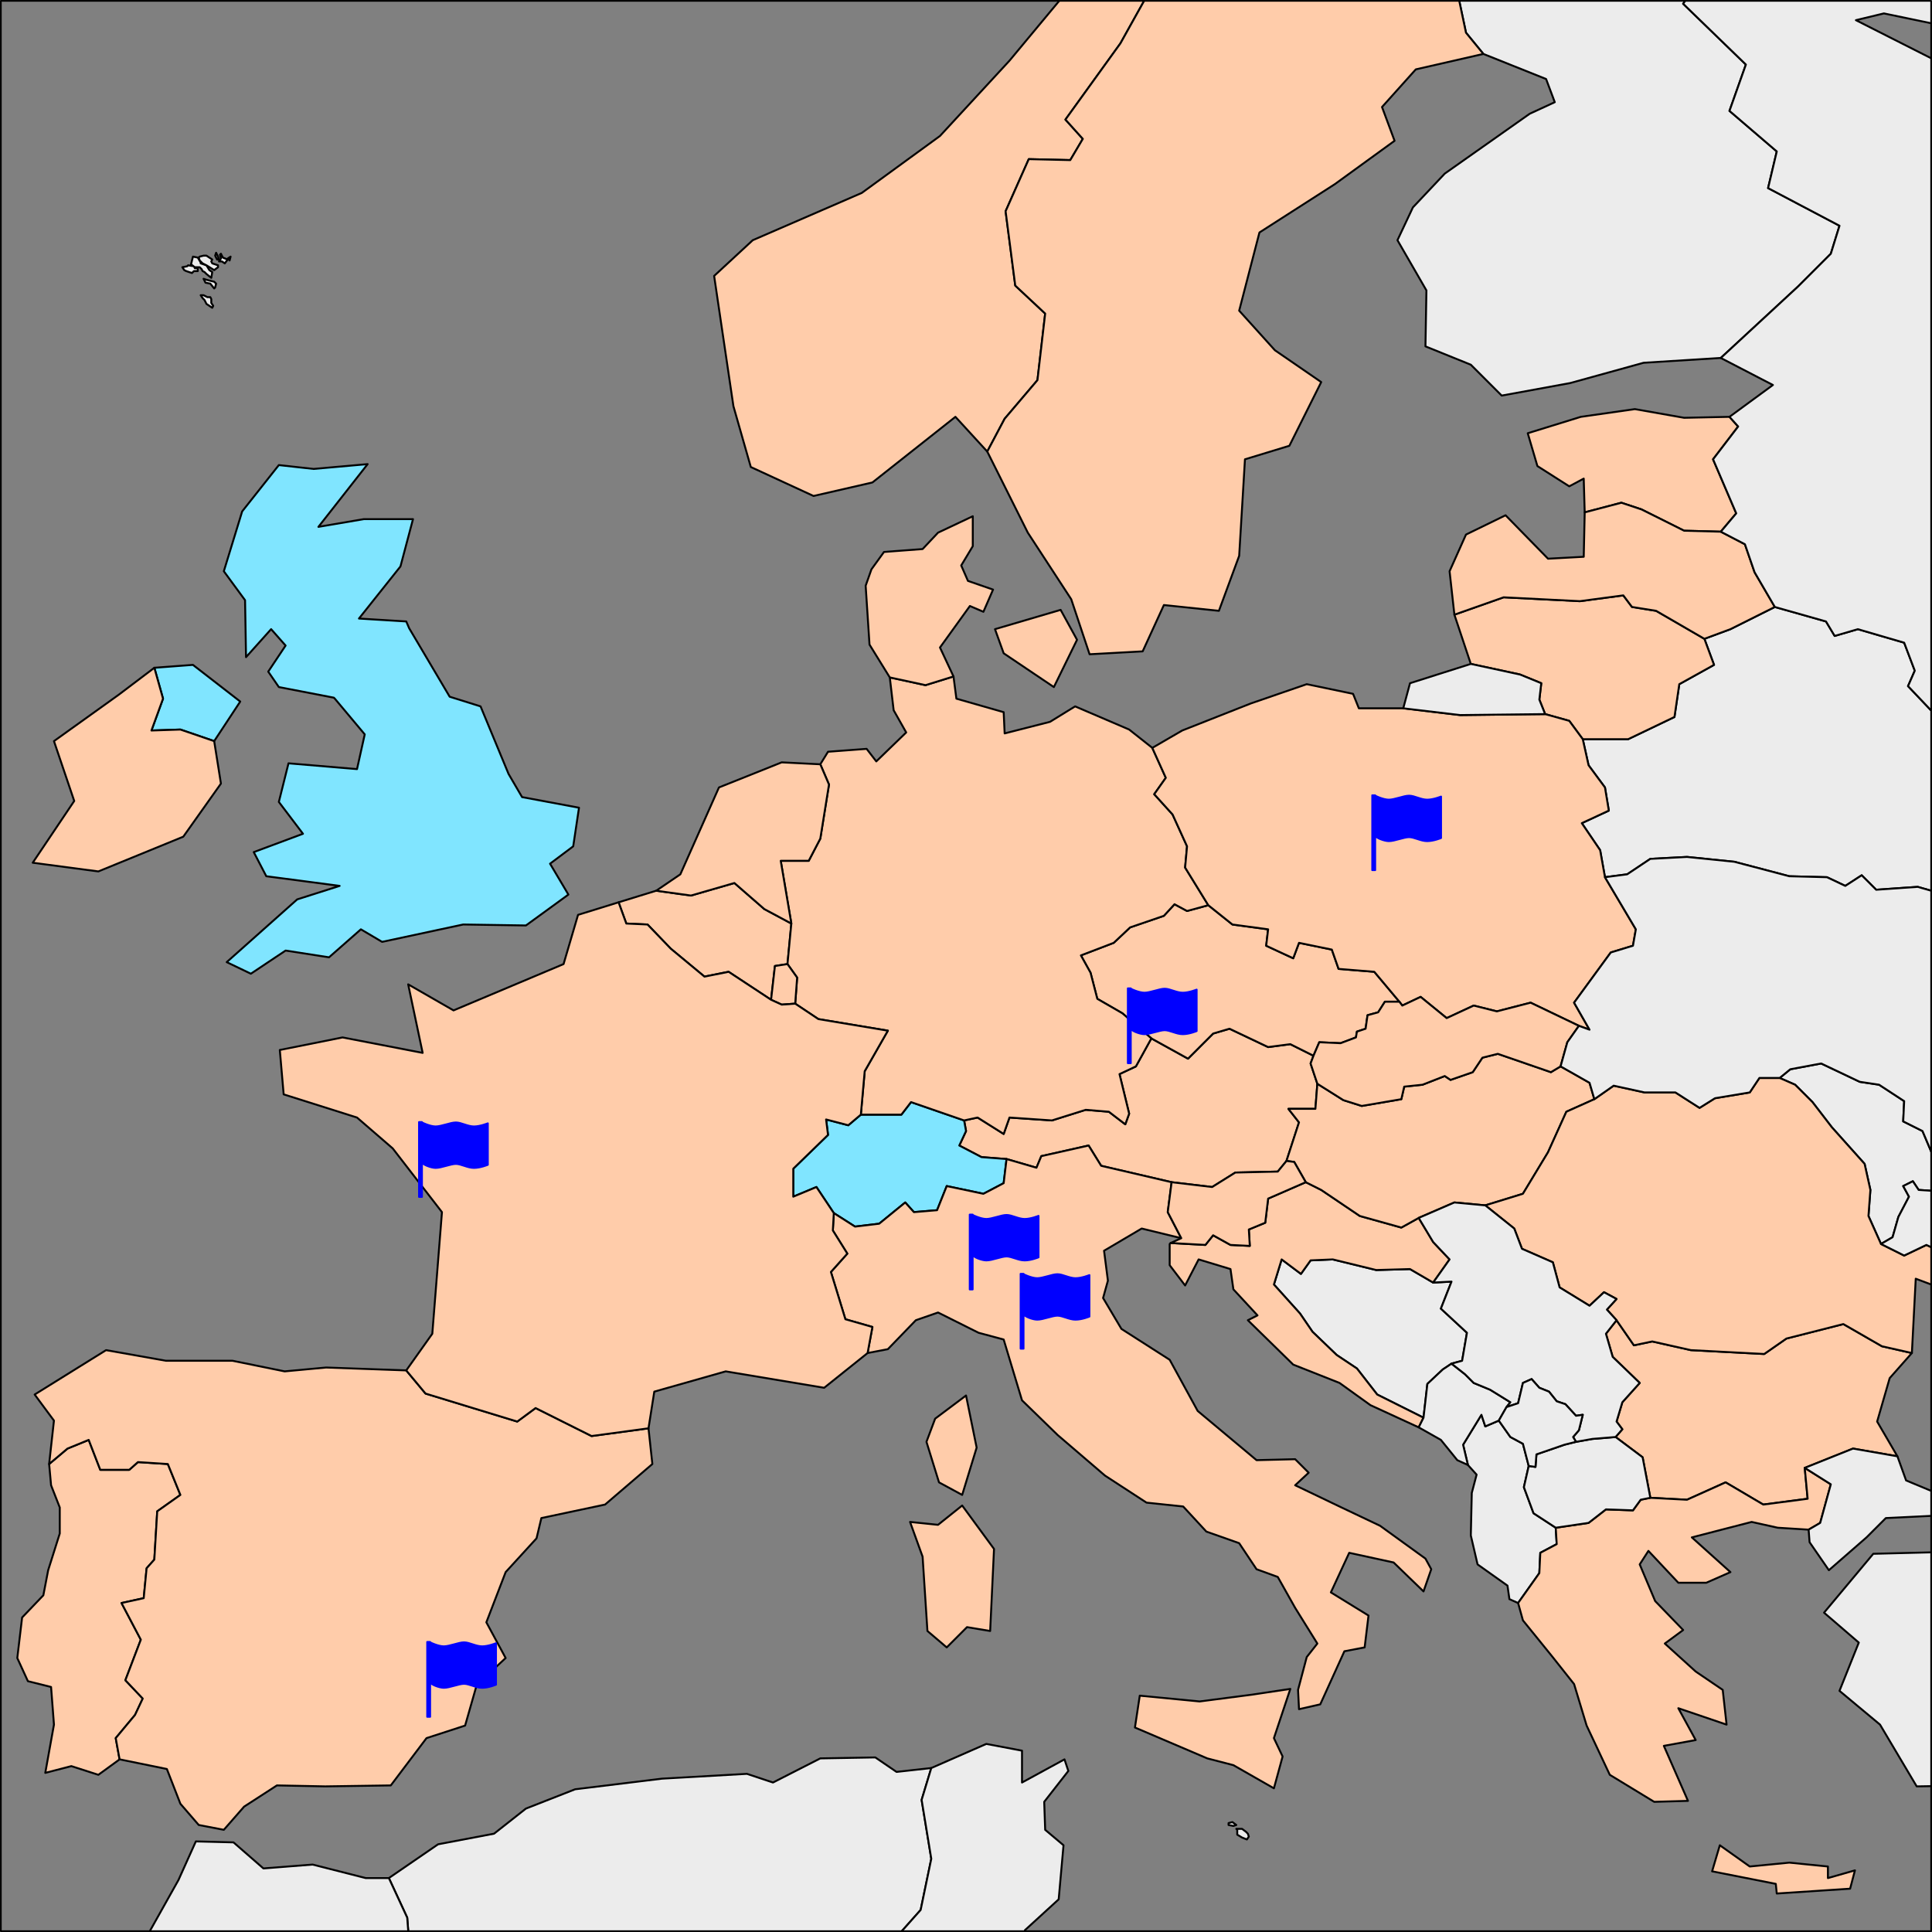 <?xml version="1.0" encoding="UTF-8" standalone="no"?>
<!--
*************Map created by Simplemaps.com********************		
*************Attribution is highly appreciated!***************
*************http://simplemaps.com****************************

The MIT License (MIT)

Copyright (c) 2020 Pareto Softare, LLC DBA Simplemaps.com

Permission is hereby granted, free of charge, to any person obtaining a copy
of this software and associated documentation files (the "Software"), to deal
in the Software without restriction, including without limitation the rights
to use, copy, modify, merge, publish, distribute, sublicense, and/or sell
copies of the Software, and to permit persons to whom the Software is
furnished to do so, subject to the following conditions:

The above copyright notice and this permission notice shall be included in
all copies or substantial portions of the Software.

THE SOFTWARE IS PROVIDED "AS IS", WITHOUT WARRANTY OF ANY KIND, EXPRESS OR
IMPLIED, INCLUDING BUT NOT LIMITED TO THE WARRANTIES OF MERCHANTABILITY,
FITNESS FOR A PARTICULAR PURPOSE AND NONINFRINGEMENT. IN NO EVENT SHALL THE
AUTHORS OR COPYRIGHT HOLDERS BE LIABLE FOR ANY CLAIM, DAMAGES OR OTHER
LIABILITY, WHETHER IN AN ACTION OF CONTRACT, TORT OR OTHERWISE, ARISING FROM,
OUT OF OR IN CONNECTION WITH THE SOFTWARE OR THE USE OR OTHER DEALINGS IN
THE SOFTWARE.

-->

<svg
   baseprofile="tiny"
   fill="#ececec"
   height="200.175"
   stroke="#000000"
   stroke-linecap="round"
   stroke-linejoin="round"
   stroke-width="0.2"
   version="1.2"
   viewbox="0 0 2000 857"
   width="200.175"
   id="svg301"
   sodipodi:docname="world.svg"
   xmlns:inkscape="http://www.inkscape.org/namespaces/inkscape"
   xmlns:sodipodi="http://sodipodi.sourceforge.net/DTD/sodipodi-0.dtd"
   xmlns:xlink="http://www.w3.org/1999/xlink"
   xmlns="http://www.w3.org/2000/svg"
   xmlns:svg="http://www.w3.org/2000/svg">
  <rect width="100%" height="100%" fill="#808080" stroke="none"/>
  <defs
     id="defs301">
    <symbol
       id="sjjb-poi.svg:embassy"
       viewBox="0 0 406.812 529.844">
      <title
         id="title6">Embassy</title>
      <path
         d="M 5.594,0 C 2.666,0.002 0.002,2.666 0,5.594 V 524.25 c 0.002,2.928 2.666,5.591 5.594,5.594 H 22 c 2.928,-0.002 5.591,-2.666 5.594,-5.594 V 300.838 c 0.201,0.178 0.39,0.361 0.594,0.537 5.896,5.1 13.582,9.763 22.031,13.875 16.899,8.225 36.447,14.219 50.688,14.219 18.381,0 40.006,-7.161 61.094,-14.062 21.088,-6.901 41.7,-13.5 55.344,-13.5 13.643,0 30.078,6.491 47.75,13.406 17.672,6.915 36.651,14.156 56.438,14.156 38.951,0 82.188,-22.031 82.188,-22.031 1.845,-0.923 3.091,-2.937 3.094,-5 V 14.375 c -0.004,-1.895 -1.044,-3.756 -2.656,-4.752 -1.612,-0.996 -3.741,-1.093 -5.438,-0.248 0,0 -42.59,20.844 -77.188,20.844 -16.988,0 -34.774,-6.531 -52.344,-13.406 C 251.618,9.937 234.346,2.656 217.344,2.656 c -17.002,0 -37.763,7.174 -58.812,14.062 -21.049,6.889 -42.297,13.5 -57.625,13.5 -15.307,0 -34.853,-6.66 -50.219,-13.5 C 40.339,12.113 31.982,7.569 27.562,5.059 27.262,2.349 24.748,0.002 22,0 Z"
         id="path7-0" />
    </symbol>
  </defs>
  <sodipodi:namedview
     id="namedview301"
     pagecolor="#ffffff"
     bordercolor="#000000"
     borderopacity="0.25"
     inkscape:showpageshadow="2"
     inkscape:pageopacity="0.0"
     inkscape:pagecheckerboard="0"
     inkscape:deskcolor="#d1d1d1">
    <inkscape:page
       x="0"
       y="0"
       width="200.175"
       height="200.175"
       id="page2"
       margin="0"
       bleed="0" />
  </sodipodi:namedview>
  <path
     d="m 153.491,146.588 0.4,1.2 1.4,-0.6 1.2,1.7 1.3,0.7 0.6,2.3 -0.5,2.2 1,2.7 2.3,1.5 0.1,1.7 -1.7,0.9 -0.1,2.1 -2.2,3.1 -0.9,-0.4 -0.2,-1.4 -3.1,-2.2 -0.7,-3 0.1,-4.4 0.5,-1.9 -0.9,-1 -0.5,-2.1 z"
     id="AL"
     name="Albania" />
  <path
     d="m 136.091,109.388 -0.3,0.8 0.7,2.1 -0.2,2.6 h -2.8 l 1.1,1.4 -1.3,4 -0.9,1.1 -4.4,0.1 -2.4,1.5 -4.2,-0.5 -7.3,-1.7 -1.3,-2.1 -4.9,1.1 -0.5,1.2 -3.1,-0.9 -2.6,-0.2 -2.3,-1.2 0.7,-1.5 -0.2,-1.1 1.4,-0.3 2.7,1.7 0.6,-1.7 4.4,0.3 3.5,-1.1 2.4,0.2 1.7,1.3 0.4,-1.1 -1,-4.1 1.7,-0.8 1.6,-2.9 3.8,2.1 2.6,-2.6 1.7,-0.5 4,1.9 2.3,-0.3 z"
     id="AT"
     name="Austria"
     style="fill:#ffccaa" />
  <path
     d="m 81.991,95.688 -0.4,4.2 -1.3,0.2 -0.4,3.5 -4.4,-2.9 -2.5,0.5 -3.5,-2.9 -2.4,-2.5 -2.2,-0.1 -0.8,-2.2 3.9,-1.2 3.6,0.5 4.5,-1.3 3.1,2.7 z"
     id="BE"
     name="Belgium"
     style="fill:#ffccaa" />
  <path
     d="m 198.091,140.188 -2.3,2.6 -1.3,4.5 2.1,3.6 -4.6,-0.8 -5,2 0.3,3.2 -4.6,0.6 -3.9,-2.3 -4,1.8 -3.8,-0.2 -0.8,-4.2 -2.8,-2.1 0.7,-0.8 -0.6,-0.8 0.6,-2 1.8,-2 -2.8,-2.7 -0.7,-2.4 1.1,-1.4 1.8,2.6 1.9,-0.4 4,0.9 7.6,0.4 2.3,-1.6 5.9,-1.5 4,2.3 z"
     id="BG"
     name="Bulgaria"
     style="fill:#ffccaa" />
  <path
     d="m 148.491,132.888 1.9,-0.1 -1.1,2.8 2.7,2.5 -0.5,2.9 -1.1,0.3 -0.9,0.6 -1.6,1.5 -0.4,3.5 -4.8,-2.4 -2.1,-2.7 -2.1,-1.4 -2.5,-2.4 -1.3,-1.9 -2.7,-3 0.8,-2.6 2,1.5 1,-1.4 2.3,-0.1 4.5,1.1 3.5,-0.1 z"
     id="BA"
     name="Bosnia and Herzegovina" />
  <path
     d="m 207.091,81.288 -3.9,-0.2 -0.8,0.6 1.5,2 2,4 -4.1,0.3 -1.3,1.4 0.3,3.1 -2.1,-0.6 -4.3,0.3 -1.5,-1.5 -1.7,1.1 -1.9,-0.9 -3.9,-0.1 -5.7,-1.5 -4.9,-0.5 -3.8,0.2 -2.4,1.6 -2.3,0.3 -0.5,-2.8 -1.9,-2.8 2.8,-1.3 -0.4,-2.4 -1.7,-2.3 -0.6,-2.7 h 4.7 l 4.8,-2.3 0.5,-3.4 3.6,-2 -1,-2.7 2.7,-1 4.6,-2.3 5.3,1.5 0.9,1.5 2.4,-0.7 4.8,1.4 1.1,2.9 -0.7,1.6 3.8,4 2.1,1.1 v 1.1 l 3.4,1.1 1.7,1.6 z"
     id="BY"
     name="Belarus" />
  <path
     d="m 99.891,116.088 0.2,1.1 -0.7,1.5 2.3,1.2 2.6,0.2 -0.3,2.5 -2.1,1.1 -3.8,-0.8 -1,2.5 -2.4,0.2 -0.9,-1 -2.7,2.2 -2.5,0.3 -2.2,-1.4 -1.8,-2.7 -2.4,1 v -2.9 l 3.6,-3.5 -0.2,-1.6 2.3,0.6 1.3,-1.1 h 4.2 l 1,-1.3 z"
     id="CH"
     name="Switzerland"
     style="fill:#80e5ff" />
  <path
     d="m 125.191,93.788 2.5,2 3.7,0.5 -0.2,1.7 2.8,1.3 0.6,-1.6 3.4,0.7 0.7,2 3.7,0.3 2.6,3.1 h -1.5 l -0.7,1.1 -1.1,0.3 -0.2,1.4 -0.9,0.3 -0.1,0.6 -1.6,0.6 -2.2,-0.1 -0.6,1.4 -2.4,-1.2 -2.3,0.3 -4,-1.9 -1.7,0.5 -2.6,2.6 -3.8,-2.1 -3,-2.6 -2.6,-1.5 -0.7,-2.7 -1,-1.8 3.4,-1.3 1.7,-1.6 3.5,-1.2 1.1,-1.2 1.3,0.7 z"
     id="CZ"
     name="Czech Republic"
     style="fill:#ffccaa" />
  <path
     d="m 119.391,77.488 1.4,3.1 -1.2,1.7 1.9,2.1 1.5,3.3 -0.2,2.2 2.4,3.9 -2.2,0.6 -1.3,-0.7 -1.1,1.2 -3.5,1.2 -1.7,1.6 -3.4,1.3 1,1.8 0.7,2.7 2.6,1.5 3,2.6 -1.6,2.9 -1.7,0.8 1,4.1 -0.4,1.1 -1.7,-1.3 -2.4,-0.2 -3.5,1.1 -4.4,-0.3 -0.6,1.7 -2.7,-1.7 -1.4,0.3 -5.5,-1.9 -1,1.3 h -4.2 l 0.4,-4.5 2.4,-4.2 -7.2,-1.2 -2.4,-1.6 0.2,-2.7 -1,-1.4 0.4,-4.2 -1.1,-6.5 h 2.9 l 1.2,-2.3 0.9,-5.6 -0.9,-2.1 0.8,-1.3 4,-0.3 1,1.3 3.1,-3 -1.3,-2.3 -0.4,-3.4 3.7,0.8 2.9,-0.9 0.3,2.3 4.9,1.4 0.1,2.2 4.7,-1.2 2.6,-1.6 5.6,2.4 z"
     id="DE"
     name="Germany"
     style="fill:#ffccaa" />
  <path
     class="Denmark"
     d="m 111.591,66.288 -2.4,4.9 -5.2,-3.5 -0.9,-2.5 6.8,-2 z"
     id="path41"
     style="fill:#ffccaa" />
  <path
     class="Denmark"
     d="m 98.791,70.088 -2.9,0.9 -3.7,-0.8 -2.1,-3.4 -0.4,-6.1 0.6,-1.7 1.3,-1.8 4,-0.3 1.6,-1.7 3.6,-1.7 v 3.1 l -1.2,2 0.7,1.6 2.6,0.9 -1,2.3 -1.4,-0.6 -3.1,4.3 z"
     id="path42"
     style="fill:#ffccaa" />
  <path
     d="m 96.491,183.188 -1,3.3 1,6.1 -1.1,5.3 -3.2,3.6 0.6,4.8 4.5,3.9 0.1,1.5 3.4,2.6 2.6,11.5 1.9,5.7 0.4,3 -0.8,5.2 0.4,3 -0.6,3.5 0.6,4 -2.2,2.7 3.4,4.7 0.2,2.7 2.1,3.6 2.5,-1.2 4.5,3 2.5,4 -18.8,12.3 -16,12.6 -7.8,2.8 -6.2,0.7 -0.1,-4.1 -2.6,-1.1 -3.5,-1.8 -1.3,-3 -18.7,-14 -18.6,-14 -20.5,-15.6 0.1,-1.2 0.1,-0.4 0.1,-7.6 8.9,-4.8 5.4,-1 4.5,-1.7 2.1,-3.2 6.4,-2.5 0.3,-4.8 3.1,-0.6 2.5,-2.3 7.1,-1.1 1,-2.5 -1.4,-1.4 -1.9,-6.8 -0.3,-3.9 -1.9,-4.1 5.1,-3.5 5.8,-1.1 3.3,-2.6 5.1,-2 9,-1.1 8.8,-0.5 2.7,0.9 4.9,-2.5 5.7,-0.1 2.2,1.5 z"
     id="DZ"
     name="Algeria" />
  <path
     d="m 179.191,43.188 0.9,1 -2.6,3.4 2.4,5.6 -1.6,1.9 -3.8,-0.1 -4.4,-2.2 -2.1,-0.7 -3.8,1 -0.1,-3.5 -1.5,0.8 -3.3,-2.1 -1,-3.4 5.5,-1.7 5.6,-0.8 5.1,0.9 z"
     id="EE"
     name="Estonia"
     style="fill:#ffccaa" />
  <path
     d="m 169.591,-11.312 0.4,3.8 7.3,3.7 -2.9,4.2 6.5,6.3 -1.7,4.8 4.9,4.2 -0.9,3.8 7.4,3.9 -0.9,2.9 -3.4,3.4 -8,7.4 -8,0.5 -7.6,2.1 -7.1,1.3 -3.2,-3.2 -4.7,-1.9 0.1,-5.8 -3,-5.2 1.6,-3.4 3.3,-3.5 8.8,-6.2 2.6,-1.2 -0.9,-2.4 -6.5,-2.6 -1.8,-2.2 -1.8,-8.5 -7.2,-3.7 -6,-2.7 2.2,-1.4 5.1,2.8 5.3,-0.2 4.7,1.3 3.4,-2.4 1.1,-4 5.9,-1.8 5.8,2.1 z"
     id="FI"
     name="Finland" />
  <path
     class="United Kingdom"
     d="m 22.191,76.788 -3.5,-1.2 -3,0.1 1.2,-3.3 -0.9,-3.2 4,-0.3 4.9,3.8 z"
     id="path43"
     style="fill:#80e5ff" />
  <path
     class="United Kingdom"
     d="m 38.091,48.088 -5.1,6.5 4.7,-0.8 h 5.1 l -1.3,4.9 -4.3,5.4 4.9,0.3 0.3,0.7 4.2,7.1 3.2,1 2.9,7 1.4,2.4 5.9,1.1 -0.6,4 -2.4,1.8 1.9,3.2 -4.4,3.2 -6.5,-0.1 -8.4,1.8 -2.2,-1.3 -3.3,2.9 -4.5,-0.7 -3.6,2.4 -2.5,-1.2 7.3,-6.5 4.4,-1.4 -7.6,-1 -1.3,-2.5 5.1,-1.9 -2.5,-3.3 1,-4 7.1,0.6 0.8,-3.6 -3.1,-3.7 -0.1,-0.1 -5.7,-1.1 -1.1,-1.6 1.8,-2.7 -1.5,-1.7 -2.6,2.9 -0.1,-5.9 -2.2,-3 1.9,-6.2 3.8,-4.8 3.6,0.4 z"
     id="path44"
     style="fill:#80e5ff" />
  <path
     class="Greece"
     d="m 178.191,191.188 3.1,2.2 4.1,-0.4 4,0.4 v 1.2 l 2.8,-0.8 -0.5,1.9 -7.6,0.5 -0.1,-1 -6.6,-1.3 z"
     id="path45"
     style="fill:#ffccaa" />
  <path
     class="Greece"
     d="m 187.391,158.488 -3.2,-0.2 -2.7,-0.6 -6.2,1.6 4,3.6 -2.5,1.1 h -2.9 l -3.1,-3.3 -0.9,1.4 1.6,3.8 2.9,3 -1.9,1.4 3.2,2.9 2.8,1.9 0.4,3.6 -5,-1.7 1.8,3.3 -3.3,0.6 2.5,5.7 -3.5,0.1 -4.6,-2.8 -2.4,-5.1 -1.3,-4.3 -2.3,-2.9 -3,-3.7 -0.5,-1.8 2.2,-3.1 0.1,-2.1 1.7,-0.9 -0.1,-1.7 3.4,-0.5 1.8,-1.4 2.8,0.1 0.8,-1.1 1,-0.2 3.8,0.2 4,-1.8 3.9,2.3 4.6,-0.6 -0.3,-3.2 2.7,1.7 -1.1,4 z"
     id="path46"
     style="fill:#ffccaa" />
  <path
     d="m -38.209,-80.012 19.9,3 -6.7,1.4 -13,0.2 -18.5,0.4 1.4,0.7 12.3,-0.5 9.7,1.4 7,-1.2 2.4,1.4 -4.5,2.4 9.2,-1.6 17.1,-1.5 10,0.8 1.7,1.7 -14.8,2.9 -2.2,1 -11.4,0.8 8.1,0.2 -4.9,3.2 -3.6,2.9 -1.2,5.2 3.7,3.2 -5.9,0.1 -6.5,1.6 6.3,2.6 -0.1,4.2 -4.2,0.5 4.1,4.3 -8.7,0.4 4,2 -1.6,1.8 -5.7,0.8 -5.5,0.1 4.2,3.4 -0.5,2.4 -7.3,-2.2 -2.4,1.4 5,1.3 4.6,3.2 0.6,4.3 -7.4,1 -2.7,-2.1 -4.2,-3 0.5,3.6 -5.4,2.8 10.7,0.2 5.5,0.3 -11.9,4.7 -12.2,4.3 -12.7,1.8 -4.6,0.1 -4.9,2.1 -7.5,5.8 -10.2,3.9 -3,0.3 -6.1,1.3 -6.6,1.4 -4.8,3.4 -1.4,4 -3.4,3.8 -8.6,4.6 0.3,4.5 -3.6,4.8 -4.1,5.7 -6.5,0.4 -5,-4.8 -9,-0.1 -3.2,-3.2 -0.8,-5.6 -4.8,-7.2 -0.7,-3.7 1.5,-5.1 -3.7,-5.1 3.3,-4.1 -1.9,-2 7,-6.4 7.2,-2.1 2.6,-2.2 2.8,-4.2 -5.5,1.9 -2.6,0.8 -4.1,0.7 -4.2,-1.7 1.5,-3.7 3,-2.8 3.8,-0.1 7.6,1.5 -5.3,-3.4 -2.7,-1.8 -4.4,0.7 -2.6,-1.3 7,-4.8 -1.3,-2 -1.1,-3.5 -1.4,-5.4 -3.6,-1.9 1.4,-2.1 -8.1,-2.9 -7.7,-0.4 -10.1,0.2 -9.5,0.4 -3.1,-1.6 -3.8,-3.1 11,-1.5 7.6,-0.2 -14.6,-1.3 -6.5,-1.9 2.2,-1.8 15.7,-2.2 15,-2.2 2.8,-1.6 -8.1,-1.6 4.6,-1.7 14.7,-2.9 5.4,-0.4 0.2,-1.8 9,-1.1 11,-0.6 h 10.4 l 2.8,1.2 10.6,-2.2 7.1,1.5 4.6,0.3 6.2,1.3 -6.7,-2.1 1.6,-1.7 12.7,-2.2 11.6,0.2 5.1,-1.4 11.9,-0.3 z"
     id="GL"
     name="Greenland" />
  <path
     d="m 146.991,126.188 1.5,2.5 1.7,1.8 -1.7,2.4 -2.4,-1.4 -3.5,0.1 -4.5,-1.1 -2.3,0.1 -1,1.4 -2,-1.5 -0.8,2.6 2.7,3 1.3,1.9 2.5,2.4 2.1,1.4 2.1,2.7 4.8,2.4 -0.5,1 -5,-2.3 -3.2,-2.3 -4.8,-1.9 -4.7,-4.6 1,-0.5 -2.5,-2.7 -0.3,-2.1 -3.3,-1 -1.4,2.7 -1.6,-2.1 v -2.2 l 0.1,-0.1 3.6,0.2 0.8,-1 1.8,1 2,0.1 -0.1,-1.7 1.7,-0.7 0.3,-2.5 3.9,-1.7 1.6,0.8 4,2.7 4.3,1.2 z"
     id="HR"
     name="Croatia"
     style="fill:#ffccaa" />
  <path
     d="m 161.691,110.488 3,1.7 0.5,1.7 -2.9,1.3 -1.9,4.2 -2.6,4.3 -3.9,1.2 -3.2,-0.3 -3.7,1.6 -1.8,1 -4.3,-1.2 -4,-2.7 -1.6,-0.8 -1.2,-2.1 -0.8,-0.1 1.3,-4 -1.1,-1.4 h 2.8 l 0.2,-2.6 2.7,1.7 1.9,0.6 4.1,-0.7 0.3,-1.3 1.9,-0.2 2.3,-0.9 0.6,0.4 2.3,-0.8 1,-1.5 1.6,-0.4 5.5,1.9 z"
     id="HU"
     name="Hungary"
     style="fill:#ffccaa" />
  <path
     d="m 22.191,76.788 0.7,4.4 -3.9,5.5 -8.8,3.6 -6.8,-0.9 4.3,-6.4 -2.1,-6.2 6.7,-4.8 3.7,-2.8 0.9,3.2 -1.2,3.3 3,-0.1 z"
     id="IE"
     name="Ireland"
     style="fill:#ffccaa" />
  <path
     class="Italy"
     d="m 133.691,174.988 -1.7,5.1 0.9,1.9 -0.9,3.3 -4.2,-2.4 -2.7,-0.7 -7.5,-3.2 0.5,-3.3 6.2,0.6 5.4,-0.7 z"
     id="path60"
     style="fill:#ffccaa" />
  <path
     class="Italy"
     d="m 99.691,155.988 3.3,4.5 -0.4,8.5 -2.4,-0.4 -2.1,2.1 -2,-1.7 -0.5,-7.7 -1.3,-3.6 2.9,0.3 z"
     id="path61"
     style="fill:#ffccaa" />
  <path
     class="Italy"
     d="m 121.391,122.488 -0.4,3.1 1.4,2.7 -4.1,-1 -3.9,2.3 0.4,3.1 -0.5,1.8 1.9,3.2 5,3.2 2.9,5.3 6.1,5.1 4,-0.1 1.4,1.4 -1.4,1.3 4.8,2.3 4,1.9 4.7,3.4 0.6,1.1 -0.8,2.3 -3.1,-3 -4.6,-1 -1.9,4.1 3.9,2.4 -0.4,3.3 -2.1,0.4 -2.5,5.5 -2.2,0.5 -0.1,-2 0.9,-3.4 1.1,-1.4 -2.3,-3.7 -1.8,-3.2 -2.2,-0.8 -1.8,-2.7 -3.4,-1.2 -2.4,-2.6 -3.8,-0.4 -4.3,-2.8 -4.9,-4.2 -3.7,-3.6 -1.9,-6.3 -2.6,-0.7 -4.2,-2.1 -2.3,0.8 -2.9,3 -2.1,0.4 0.5,-2.7 -2.8,-0.8 -1.5,-4.9 1.7,-1.9 -1.5,-2.4 0.1,-1.8 2.2,1.4 2.5,-0.3 2.7,-2.2 0.9,1 2.4,-0.2 1,-2.5 3.8,0.8 2.1,-1.1 0.3,-2.5 3.1,0.9 0.5,-1.2 4.9,-1.1 1.3,2.1 z"
     id="path62"
     style="fill:#ffccaa" />
  <path
     d="m 176.591,66.188 1,2.7 -3.6,2 -0.5,3.4 -4.8,2.3 h -4.7 l -1.4,-1.9 -2.5,-0.7 -0.6,-1.5 0.2,-1.7 -2.2,-0.9 -5.1,-1.1 -1.7,-5.1 5.1,-1.8 7.9,0.4 4.5,-0.6 0.9,1.2 2.5,0.4 z"
     id="LT"
     name="Lithuania"
     style="fill:#ffccaa" />
  <path
     d="m 82.391,103.988 -1.4,0.1 -1.1,-0.5 0.4,-3.5 1.3,-0.2 1,1.4 z"
     id="LU"
     name="Luxembourg"
     style="fill:#ffccaa" />
  <path
     d="m 178.291,55.088 2.5,1.3 1,2.9 2.1,3.6 -4.6,2.3 -2.7,1 -5,-2.9 -2.5,-0.4 -0.9,-1.2 -4.5,0.6 -7.9,-0.4 -5.1,1.8 -0.5,-4.5 1.7,-3.8 4.1,-2 4.4,4.5 3.7,-0.2 0.1,-4.6 3.8,-1 2.1,0.7 4.4,2.2 z"
     id="LV"
     name="Latvia"
     style="fill:#ffccaa" />
  <path
     d="m 40.291,194.588 1.9,4.1 0.3,3.9 1.9,6.8 1.4,1.4 -1,2.5 -7.1,1.1 -2.5,2.3 -3.1,0.6 -0.3,4.8 -6.4,2.5 -2.1,3.2 -4.5,1.7 -5.4,1 -8.9,4.8 -0.1,7.6 h -0.9 l 0.1,3.4 -3.4,0.2 -1.8,1.5 h -2.5 l -2,-0.9 -4.6,0.7 -1.9,5 -1.8,0.5 -2.7,8.1 -7.9,6.9 -2,8.9 -2.4,2.9 -0.7,2.3 -12.5,0.5 h -0.1 l 0.3,-3 2.2,-1.7 1.9,-3.4 -0.3,-2.2 2,-4.5 3.2,-4.1 1.9,-1 1.6,-3.7 0.2,-3.5 2.1,-3.9 3.8,-2.4 3.6,-6.5 0.1,-0.1 2.9,-2.5 5.1,-0.7 4.4,-4.4 2.8,-1.7 4.7,-5.4 -1.2,-7.9 2.2,-5.6 0.9,-3.4 3.6,-4.3 5.4,-2.9 4.1,-2.7 3.7,-6.6 1.8,-4 3.9,0.1 3.1,2.7 5.1,-0.4 5.5,1.4 z"
     id="MA"
     name="Morocco" />
  <path
     d="m 194.891,128.888 -1.3,-2.9 0.2,-2.7 -0.6,-2.7 -3.4,-3.8 -2,-2.6 -1.8,-1.8 -1.6,-0.7 1.1,-0.9 3.2,-0.6 4,1.9 2,0.3 2.6,1.7 -0.1,2.1 2,1 1.1,2.6 2,1.6 -0.2,1 1,0.6 -1.3,0.5 -3,-0.2 -0.6,-0.9 -1,0.5 0.6,1.1 -1.1,2.1 -0.6,2.1 z"
     id="MD"
     name="Moldova" />
  <path
     d="m 170.991,155.188 -1,0.2 -0.8,1.1 -2.8,-0.1 -1.8,1.4 -3.4,0.5 -2.3,-1.5 -1,-2.7 0.5,-2.2 0.7,0.1 0.1,-1.3 2.9,-1 1.2,-0.3 1.7,-0.3 2.4,-0.2 2.8,2.1 z"
     id="MK"
     name="Macedonia" />
  <path
     d="m 156.091,145.788 -0.8,1.4 -1.4,0.6 -0.4,-1.2 -1.9,3.1 0.5,2.1 -1.1,-0.5 -1.7,-2.1 -2.3,-1.3 0.5,-1 0.4,-3.5 1.6,-1.5 0.9,-0.6 1.4,1.1 0.9,0.9 1.7,0.7 2.1,1.3 z"
     id="ME"
     name="Montenegro" />
  <path
     class="Norway"
     d="m 179.191,-13.912 -6.4,2.1 -3.2,0.5 0.8,-3.8 -5.8,-2.1 -5.9,1.8 -1.1,4 -3.4,2.4 -4.7,-1.3 -5.3,0.2 -5.1,-2.8 -2.2,1.4 -2.6,0.2 0.1,3.6 -8,-0.9 -0.6,3.1 h -4 l -2.3,3.9 -3.4,6.1 -5.7,7.9 1.8,2 -1.3,2.2 -4.3,-0.1 -2.4,5.4 1,7.7 3.1,2.9 -0.8,6.9 -3.4,4 -1.8,3.4 -3.3,-3.6 -8.6,6.8 -6.1,1.4 -6.5,-3 -1.8,-6.3 -2,-13.5 4,-3.7 11.3,-4.9 8.1,-5.9 7.2,-7.8 8.9,-10.7 6.4,-4.1 10.3,-6.8 8.5,-2.4 6.7,0.3 5.2,-4.4 7.4,0.2 7,-1 13.7,3.9 -4.9,1.4 z"
     id="path68"
     style="fill:#ffccaa" />
  <path
     d="m 145.391,73.388 5.9,0.7 8.8,-0.1 2.5,0.7 1.4,1.9 0.6,2.7 1.7,2.3 0.4,2.4 -2.8,1.3 1.9,2.8 0.5,2.8 3.2,5.4 -0.3,1.7 -2.3,0.7 -3.8,5.2 1.6,2.8 -1.1,-0.4 -5,-2.4 -3.5,0.9 -2.4,-0.6 -2.8,1.3 -2.7,-2.2 -1.9,0.9 -0.3,-0.4 -2.6,-3.1 -3.7,-0.3 -0.7,-2 -3.4,-0.7 -0.6,1.6 -2.8,-1.3 0.2,-1.7 -3.7,-0.5 -2.5,-2 -2.4,-3.9 0.2,-2.2 -1.5,-3.3 -1.9,-2.1 1.2,-1.7 -1.4,-3.1 3.1,-1.8 7.1,-2.8 5.8,-2 4.8,1 0.6,1.5 z"
     id="PL"
     name="Poland"
     style="fill:#ffccaa" />
  <path
     d="m 184.391,111.688 1.6,0.7 1.8,1.8 2,2.6 3.4,3.8 0.6,2.7 -0.2,2.7 1.3,2.9 2.4,1.2 2.3,-1.1 2.4,1.1 0.4,1.7 -2.3,1.3 -1.6,-0.6 -0.4,7.7 -3.1,-0.7 -4,-2.3 -5.9,1.5 -2.3,1.6 -7.6,-0.4 -4,-0.9 -1.9,0.4 -1.8,-2.6 -1,-1.1 1,-1.1 -1.3,-0.7 -1.5,1.4 -3.1,-1.9 -0.7,-2.6 -3.2,-1.4 -0.8,-2.1 -3,-2.4 3.9,-1.2 2.6,-4.3 1.9,-4.2 2.9,-1.3 2,-1.4 3.2,0.7 h 3.2 l 2.5,1.6 1.6,-1 3.6,-0.6 1,-1.5 z"
     id="RO"
     name="Romania"
     style="fill:#ffccaa" />
  <path
     d="m 167.491,136.788 -1.1,1.4 0.7,2.4 2.8,2.7 -1.8,2 -0.6,2 0.6,0.8 -0.7,0.8 -2.4,0.2 -1.7,0.3 -0.3,-0.5 0.6,-0.7 0.4,-1.6 -0.7,0.1 -1.1,-1.2 -0.9,-0.3 -0.8,-1 -1,-0.4 -0.8,-0.9 -0.9,0.4 -0.5,2.1 -1.2,0.4 0.4,-0.5 -2.1,-1.3 -1.7,-0.7 -0.9,-0.9 -1.4,-1.1 1.1,-0.3 0.5,-2.9 -2.7,-2.5 1.1,-2.8 -1.9,0.1 1.7,-2.4 -1.7,-1.8 -1.5,-2.5 3.7,-1.6 3.2,0.3 3,2.4 0.8,2.1 3.2,1.4 0.7,2.6 3.1,1.9 1.5,-1.4 1.3,0.7 -1,1.1 z"
     id="RS"
     name="Serbia" />
  <path
     d="m 163.591,106.288 -1.2,1.7 -0.7,2.5 -1,0.6 -5.5,-1.9 -1.6,0.4 -1,1.5 -2.3,0.8 -0.6,-0.4 -2.3,0.9 -1.9,0.2 -0.3,1.3 -4.1,0.7 -1.9,-0.6 -2.7,-1.7 -0.7,-2.1 0.3,-0.8 0.6,-1.4 2.2,0.1 1.6,-0.6 0.1,-0.6 0.9,-0.3 0.2,-1.4 1.1,-0.3 0.7,-1.1 h 1.5 l 0.3,0.4 1.9,-0.9 2.7,2.2 2.8,-1.3 2.4,0.6 3.5,-0.9 z"
     id="SK"
     name="Slovakia"
     style="fill:#ffccaa" />
  <path
     d="m 135.291,122.488 -3.9,1.7 -0.3,2.5 -1.7,0.7 0.1,1.7 -2,-0.1 -1.8,-1 -0.8,1 -3.6,-0.2 1.1,-0.5 -1.4,-2.7 0.4,-3.1 4.2,0.5 2.4,-1.5 4.4,-0.1 0.9,-1.1 0.8,0.1 z"
     id="SI"
     name="Slovenia"
     style="fill:#ffccaa" />
  <path
     d="m 153.691,5.588 -7,1.6 -3.5,3.9 1.3,3.5 -6.2,4.5 -7.8,5 -2.1,8.1 3.7,4.1 4.8,3.3 -3.3,6.6 -4.6,1.4 -0.6,10 -2.1,5.7 -5.7,-0.6 -2.2,4.8 -5.5,0.3 -1.9,-5.7 -4.5,-6.9 -4.2,-8.4 1.8,-3.4 3.4,-4 0.8,-6.9 -3.1,-2.9 -1,-7.7 2.4,-5.4 4.3,0.1 1.3,-2.2 -1.8,-2 5.7,-7.9 3.4,-6.1 2.3,-3.9 h 4 l 0.6,-3.1 8,0.9 -0.1,-3.6 2.6,-0.2 6,2.7 7.2,3.7 1.8,8.5 z"
     id="SE"
     name="Sweden"
     style="fill:#ffccaa" />
  <path
     d="m 113.691,207.688 -0.1,4.9 -2.6,1.8 -1.6,2.1 -3.6,2.5 0.6,2.6 -0.4,2.8 -2.6,1.4 -2.6,-11.5 -3.4,-2.6 -0.1,-1.5 -4.5,-3.9 -0.6,-4.8 3.2,-3.6 1.1,-5.3 -1,-6.1 1,-3.3 5.7,-2.5 3.7,0.7 v 3.3 l 4.4,-2.4 0.4,1.2 -2.5,3.2 0.1,2.9 1.9,1.6 -0.5,5.6 -3.5,3.2 1.2,3.5 2.8,0.1 1.4,3.1 z"
     id="TN"
     name="Tunisia" />
  <path
     class="Turkey"
     d="m 267.191,153.888 5.5,-0.3 5.6,3.2 1.3,2.2 0.1,3.1 4.2,1.6 2.4,1.8 -3.3,1.9 2.9,7.3 -0.7,2 3.8,5.1 -2.4,1.1 -2.1,-1.6 -6.3,-0.9 -2.1,1 -5.9,1 -2.9,-0.1 -5.7,2.4 h -4.4 l -3,-1.2 -5.6,1.8 -1.9,-1.2 0.2,3.5 -1.2,1.4 -1.3,1.4 -2.3,-2.9 1.7,-2.4 -3.2,0.6 -4.6,-1.5 -3.2,3.7 -8,0.7 -4.7,-3.4 -5.7,-0.2 -1,2.6 -3.6,0.8 -5.4,-3.4 -5.8,0.1 -3.8,-6.4 -4.2,-3.5 2,-5 -3.6,-3.1 5.1,-6.1 8,-0.2 1.6,-4.9 10,0.9 5.6,-4.1 5.8,-1.8 8.5,-0.2 9.8,4.5 7.9,2.5 5.8,-1 4.6,0.6 z"
     id="path85" />
  <path
     class="Turkey"
     d="m 187.391,158.488 1.2,-0.7 1.1,-4 -2.7,-1.7 5,-2 4.6,0.8 0.9,2.5 4.8,2 -0.7,1.6 -6.2,0.3 -2,2 -3.9,3.4 -2,-2.9 z"
     id="path86" />
  <path
     d="m 222.691,93.188 2.3,2.7 0.1,1.2 6.7,2.2 3.6,-1 3.6,2.9 2.9,-0.1 7.7,2 0.4,1.9 -1.3,3.2 1.8,3.5 -0.3,2.1 -4.8,0.4 -2.2,1.8 0.4,2.7 -3.9,0.5 -3,2.1 -4.6,0.3 -4,2.4 1,3.9 2.8,1.5 5.1,-0.4 -0.6,2.3 -5.4,1.1 -6.3,3.6 -3.1,-1.3 0.7,-2.9 -5.9,-1.9 0.7,-1.2 4.6,-2.1 -1.7,-1.4 -8.1,-1.6 -0.8,-2.4 -4.5,0.8 -1.3,3.5 -3.3,4.6 -2.4,-1.1 -2.3,1.1 -2.4,-1.2 1.2,-0.7 0.6,-2.1 1.1,-2.1 -0.6,-1.1 1,-0.5 0.6,0.9 3,0.2 1.3,-0.5 -1,-0.6 0.2,-1 -2,-1.6 -1.1,-2.6 -2,-1 0.1,-2.1 -2.6,-1.7 -2,-0.3 -4,-1.9 -3.2,0.6 -1.1,0.9 h -2.1 l -1,1.5 -3.6,0.6 -1.6,1 -2.5,-1.6 h -3.2 l -3.2,-0.7 -2,1.4 -0.5,-1.7 -3,-1.7 0.7,-2.5 1.2,-1.7 1.1,0.4 -1.6,-2.8 3.8,-5.2 2.3,-0.7 0.3,-1.7 -3.2,-5.4 2.3,-0.3 2.4,-1.6 3.8,-0.2 4.9,0.5 5.7,1.5 3.9,0.1 1.9,0.9 1.7,-1.1 1.5,1.5 4.3,-0.3 2.1,0.6 -0.3,-3.1 1.3,-1.4 4.1,-0.3 1.8,0.2 1,-1.4 1.5,0.3 4.9,-0.6 3.8,3.5 -0.9,1.3 0.8,1.9 z"
     id="UA"
     name="Ukraine" />
  <path
     d="m 163.291,149.388 -1.2,0.3 -2.9,1 -0.1,1.3 -0.7,-0.1 -0.6,-2.3 -1.3,-0.7 -1.2,-1.7 0.8,-1.4 1.2,-0.4 0.5,-2.1 0.9,-0.4 0.8,0.9 1,0.4 0.8,1 0.9,0.3 1.1,1.2 0.7,-0.1 -0.4,1.6 -0.6,0.7 z"
     id="XK"
     name="Kosovo" />
  <path
     d="m 81.991,95.688 -2.8,-1.5 -3.1,-2.7 -4.5,1.3 -3.6,-0.5 2.5,-1.7 4,-9 6.5,-2.6 4,0.2 0.9,2.1 -0.9,5.6 -1.2,2.3 h -2.9 z"
     id="NL"
     name="Netherlands"
     style="fill:#ffccaa" />
  <path
     d="m 12.391,182.288 -2.2,1.6 -2.8,-0.9 -2.7,0.7 0.9,-5 -0.3,-3.9 -2.4,-0.6 -1.1,-2.4 0.5,-4.2 2.2,-2.3 0.5,-2.6 1.2,-3.8 v -2.7 l -0.9,-2.3 -0.2,-2.2 1.9,-1.6 2.2,-0.9 1.2,3.1 h 3 l 0.9,-0.8 3.1,0.2 1.3,3.2 -2.4,1.7 -0.3,5 -0.8,0.9 -0.3,3.1 -2.3,0.5 2,3.8 -1.6,4.2 1.8,1.9 -0.8,1.7 -2,2.4 z"
     id="PT"
     name="Portugal"
     style="fill:#ffccaa" />
  <path
     class="Russian Federation"
     d="m 160.091,73.988 -8.8,0.1 -5.9,-0.7 0.7,-2.6 6.3,-2 5.1,1.1 2.2,0.9 -0.2,1.7 z"
     id="path92" />
  <path
     class="Russian Federation"
     d="m 727.191,149.588 -1.4,-1.1 -1.9,-3.3 2.5,-0.1 -3.9,-7.5 -4.7,-5.4 2.9,-2.2 6.9,1.1 -0.6,-6.2 -2.8,-6.8 0.3,-2.3 -1.3,-5.7 -6.9,1.9 -2.6,2.4 h -7.6 l -6,-5.8 -9,-4.5 -10,-2 -6.2,-6 -4.5,-3.8 -3.8,-2.7 -7.7,-6.2 -6,-2.2 -8.6,-1.9 -6.2,0.2 -5.1,1.1 -1.7,3.1 3.7,1.4 2.5,3.4 -1.3,2 0.2,6.5 1.9,2.8 -4.4,3.9 -7.4,-2.4 -5.6,0.6 -3.9,-2.1 -3.4,-0.7 -4.4,4.4 -5.9,1 -3.6,1.6 -6.8,-1 h -4.6 l -4.9,-3.2 -6.6,-2.9 -5.4,-0.9 -5.7,0.8 -4,1.2 -8.5,-2.6 -3.6,-4.6 -6.7,-1.6 -4.8,-0.8 -7,-2.5 -1.3,6.4 4,3.6 -2.4,4.4 -8,-1.6 -5,-0.2 -4.8,-2.9 -5.2,-0.1 -5.3,-1.9 -5.9,2.9 -6.7,5.3 -4.7,1.1 -1.7,0.5 -4.4,-3.8 -6,0.9 -3.3,-2.7 -4,-1.2 -4.1,-3.6 -3.3,-1.1 -6.2,1.6 -8.4,-3.5 -1.1,3.2 -18.3,-15.6 -8.4,-4.7 0.8,-2 -9.2,5.8 -4.4,0.3 -1.1,-3.3 -7.1,-2.1 -4.3,1.5 -4.4,-6.3 -9.1,-1.3 -3.1,2.5 -10.9,2.3 -1.7,1.5 -17,2.1 -1.4,2.1 5.1,4.2 -4,1.6 1.5,1.6 -3.5,3 9.4,4.3 -0.2,2.9 -7,-0.3 -0.8,1.9 -7.3,-3.2 -7.7,0.1 -4.4,2.6 -6.6,-2.5 -12,-4.3 -7.6,0.2 -8.1,6.7 0.6,4.5 -6,-3.6 -2.2,6.9 1.8,1.2 -1.7,4.8 5.3,4.2 3.6,-0.2 4.3,4.2 0.2,3.2 2.8,1.1 -1.4,3.7 -4.6,1 -3.6,6.5 6,6.1 0.4,4.2 7.3,7.5 -2.5,2.6 -0.6,1.6 -2.4,-0.5 -4.3,-3.8 -1.5,-0.2 -3.6,-1.5 -2.1,-2.6 -5.1,-1.3 -2.9,1 -1.2,-1.2 -7.6,-3.1 -7.7,-1 -4.6,-1.1 -0.4,0.8 -7.6,-5.4 -6.2,-2.4 -5.1,-3.7 3.6,-1 3.2,-5.2 -3.3,-2.5 6.9,-2.6 -0.4,-1.4 -4.3,1 -0.4,-2.7 2.2,-1.8 4.8,-0.4 0.3,-2.1 -1.8,-3.5 1.3,-3.2 -0.4,-1.9 -7.7,-2 -2.9,0.1 -3.6,-2.9 -3.6,1 -6.7,-2.2 -0.1,-1.2 -2.3,-2.7 -3.9,-0.3 -0.8,-1.9 0.9,-1.3 -3.8,-3.5 -4.9,0.6 -1.5,-0.3 -1,1.4 -1.8,-0.2 -2,-4 -1.5,-2 0.8,-0.6 3.9,0.2 1.6,-1.3 -1.7,-1.6 -3.4,-1.1 v -1.1 l -2.1,-1.1 -3.8,-4 0.7,-1.6 -1.1,-2.9 -4.8,-1.4 -2.4,0.7 -0.9,-1.5 -5.3,-1.5 -2.1,-3.6 -1,-2.9 -2.5,-1.3 1.6,-1.9 -2.4,-5.6 2.6,-3.4 -0.9,-1 4.5,-3.3 -5.4,-2.8 8,-7.4 3.4,-3.4 0.9,-2.9 -7.4,-3.9 0.9,-3.8 -4.9,-4.2 1.7,-4.8 -6.5,-6.3 2.9,-4.2 -7.3,-3.7 -0.4,-3.8 3.2,-0.5 6.4,-2.1 3.7,-1.9 7.7,3.2 11.7,1.3 17.7,6.2 4.1,2.6 1.5,3.7 -3.7,2.9 -6.5,1.5 -20.2,-4.2 -2.9,0.7 8.1,4.1 1,2.6 1.9,5.8 6.1,1.7 3.8,1.5 -0.2,-2.8 -3.4,-2.4 2.1,-2.2 11.6,3.6 3.2,-1.4 -4.3,-4.2 8.1,-5.4 4.1,0.3 4.6,1.9 1.1,-3.8 -4.7,-3.3 0.8,-3.3 -4.3,-3.4 12.3,1.8 3.6,3 -5.1,0.7 1.2,3.1 4.1,1.9 6,-1.2 -0.4,-3.5 7.7,-2.7 12.4,-4.6 3.2,0.2 -2.5,3.3 5.4,0.6 2.1,-1.9 7.7,-0.1 5,-2.3 6.4,3.3 2.8,-3.6 -6,-3.1 1.2,-1.8 13,1.6 6.6,1.7 18.6,6.2 1.1,-2.8 -5.9,-2.9 -0.8,-1.1 -5.3,-0.6 -0.2,-2.5 -4.7,-4.2 -1.1,-1.7 4.3,-4.7 -0.6,-4.8 2.2,-1 11.4,1.4 2.9,2.9 -0.9,4.2 3.7,1.7 3.8,3.7 3.8,7.4 6.7,3.3 0.5,3.7 -3.5,7.8 5.3,0.8 0.5,-2 3.8,-1.4 -0.5,-2.7 1.9,-2.7 -4.4,-3.1 -0.4,-3.6 -4.8,-0.4 -2.9,-3 -0.4,-5.4 -8.2,-4.3 4.7,-3.5 -3.7,-3.7 1.9,-0.1 4.2,2.8 2.1,5.1 5,1 -4.6,-3.8 5.1,-2.1 8.1,-0.3 9.6,3 -6.9,-4.3 -4.9,-5.5 5.9,-1 9.5,0.2 7.8,-0.7 -5.6,-2.6 1.3,-3.3 4.2,-0.2 4.9,-2.4 9.3,-0.7 -0.2,-1.4 9.3,-0.4 4.3,1.1 5.4,-2.6 7,0.1 -1.5,-2.2 0.9,-2 6.2,-2 8.3,1.6 -3.5,1.2 9.4,0.7 4.1,2.4 1.9,-1.2 10.9,0.1 11.6,2.4 5.5,1.8 2.5,2.6 -2.4,1.5 -6.6,2.8 -1.1,1.5 5.6,0.7 7.2,1.3 2.4,-1 5.8,3.3 0.2,-1.3 5.2,-0.8 13.6,0.8 3.8,2.4 17.4,0.8 -4.8,-3.9 9.5,0.9 6.1,-0.1 9.9,2.7 6,3.3 0.4,2.2 10.1,4.2 9,2.1 -3,-5.5 9.4,2.3 5,-1.4 9.8,1.6 1,-1.4 7.6,0.7 -9.4,-4.9 2.1,-2.2 40.4,3.4 7.9,3.1 16.3,4 14.8,-1 9.3,0.9 6.6,2.2 5.1,3.9 7.3,1.5 3.9,-1.1 7,-0.1 9.3,1 6.9,-0.6 14.3,4.8 2.5,-1.7 -8.5,-3.4 -1.8,-2.4 15.3,1.5 8,-0.3 15.8,2.5 9.5,2.4 33.2,22.1 -2,2.5 -6.2,-0.4 8.2,3 9.1,4.7 4.2,1.5 3.8,2.4 1,1.5 -10,-1.2 -6.6,4.3 -3,0.7 -1.6,4.1 -2,3.6 1.7,2.7 -11.5,-4.1 -6.1,4.6 -4.7,-2.2 -1.4,2.6 -7,-0.9 3.1,3.9 1.1,5.8 2.9,2.4 6.8,1.3 9.1,8.7 -4.1,0.3 3.4,5 4.7,2.6 -5,3.1 5.4,7 -5.7,1.5 4.5,6.2 -1.7,5.8 -5.7,-4.3 -10.5,-8.9 -16.2,-13.6 -6.5,-8.3 0.1,-3.6 -2.8,-2.8 5.7,-1.3 -0.2,-7.5 0.7,-6 2.5,-4.7 -6.6,-8.2 -4.7,0.5 3.2,4.8 -3.6,6.4 -12.3,-7.2 -9.1,2 v 9.8 l 7.7,3.6 -8.5,1.6 -6.4,0.6 -4.3,-4.3 -8,-0.9 -2.5,2.9 -15.1,-1 -13.2,1.7 -3.5,11.7 -5,14.2 8.2,0.8 5.7,3.8 5.8,1.3 0.4,-3 5.6,0.4 12.8,6.7 4.7,5.2 1.4,6.2 5.5,7.4 5.3,9.9 -1,9.1 1.3,4.3 -2,7.4 -2.1,7.3 -0.9,3.7 -4.6,3.7 -3.1,0.1 -5.2,-3.1 -4.1,4.7 z"
     id="path97" />
  <path
     d="m 42.091,141.988 2,2.4 9.5,2.9 1.9,-1.4 5.8,2.9 5.9,-0.8 0.4,3.7 -4.9,4.2 -6.6,1.4 -0.5,2.1 -3.2,3.5 -2,5.2 2,3.7 -3,2.8 -1.2,4.2 -4,1.3 -3.7,4.9 -6.8,0.1 -5,-0.1 -3.4,2.2 -2.1,2.4 -2.6,-0.5 -1.9,-2.2 -1.4,-3.6 -4.9,-1 -0.4,-2.2 2,-2.4 0.8,-1.7 -1.8,-1.9 1.6,-4.2 -2,-3.8 2.3,-0.5 0.3,-3.1 0.8,-0.9 0.3,-5 2.4,-1.7 -1.3,-3.2 -3.1,-0.2 -0.9,0.8 h -3 l -1.2,-3.1 -2.2,0.9 -1.9,1.6 0.5,-4.5 -2,-2.7 7.4,-4.6 6.2,1.1 h 6.9 l 5.4,1.1 4.3,-0.4 z"
     id="ES"
     name="Spain"
     style="fill:#ffccaa" />
  <path
     class="France"
     d="m 101.191,149.988 -1.5,4.9 -2.4,-1.3 -1.3,-4.2 0.9,-2.4 3.2,-2.4 z"
     id="path101"
     style="fill:#ffccaa" />
  <path
     class="France"
     d="m 79.891,103.588 1.1,0.5 1.4,-0.1 2.4,1.6 7.2,1.2 -2.4,4.2 -0.4,4.5 -1.3,1.1 -2.3,-0.6 0.2,1.6 -3.6,3.5 v 2.9 l 2.4,-1 1.8,2.7 -0.1,1.8 1.5,2.4 -1.7,1.9 1.5,4.9 2.8,0.8 -0.5,2.7 -4.5,3.6 -10.2,-1.7 -7.4,2.1 -0.6,3.8 -5.9,0.8 -5.8,-2.9 -1.9,1.4 -9.5,-2.9 -2,-2.4 2.7,-3.8 1,-12.6 -5.1,-6.6 -3.7,-3.2 -7.6,-2.4 -0.4,-4.6 6.5,-1.3 8.3,1.6 -1.5,-7.1 4.7,2.7 11.4,-4.8 1.5,-5.1 4.2,-1.3 0.8,2.2 2.2,0.1 2.4,2.5 3.5,2.9 2.5,-0.5 z"
     id="path102"
     style="fill:#ffccaa" />
  <path
     class="Faeroe Islands"
     d="m 21.091,30.588 0.4,0.2 h 0.3 l 0.1,0.2 v 0.4 l 0.2,0.3 -0.1,0.2 -0.6,-0.4 -0.2,-0.4 -0.2,-0.2 -0.2,-0.3 z"
     id="path163" />
  <path
     class="Faeroe Islands"
     d="m 21.391,28.988 0.8,0.2 0.2,0.2 -0.1,0.4 -0.1,0.1 -0.4,-0.5 -0.5,-0.1 -0.2,-0.4 z"
     id="path164" />
  <path
     class="Faeroe Islands"
     d="m 20.111,27.628 0.08,0.16 h 0.3 v 0.3 h -0.4 l -0.2,0.2 -0.6,-0.2 -0.2,-0.1 -0.2,-0.3 0.5,-0.1 0.1,-0.1 0.557,0.093 -0.257,-0.193 0.2,-0.8 0.5,0.1 0.3,0.5 v 0.1 l 0.6,0.2 0.3,0.5 0.3,0.2 -0.1,0.6 -0.5,-0.4 -0.2,-0.2 -0.2,-0.1 -0.1,-0.2 -0.2,-0.2 h -0.5 z"
     id="path165" />
  <path
     class="Faeroe Islands"
     d="m 23.791,26.988 -0.2,-0.2 0.3,-0.2 z"
     id="path166" />
  <path
     class="Faeroe Islands"
     d="m 21.391,27.488 -0.4,-0.2 -0.3,-0.3 -0.1,-0.3 0.1,-0.1 0.4,-0.1 h 0.3 l 0.6,0.4 -0.1,0.2 0.1,0.2 0.6,0.2 v 0.2 l -0.4,0.3 z"
     id="path167" />
  <path
     class="Faeroe Islands"
     d="m 23.591,26.888 -0.3,0.4 -0.3,-0.2 h -0.3 l 0.2,-0.3 -0.1,-0.4 0.1,-0.1 0.2,0.4 z"
     id="path168" />
  <path
     class="Faeroe Islands"
     d="m 22.691,26.888 h -0.2 l -0.2,-0.4 0.1,-0.3 0.2,0.4 z"
     id="path169" />
  <path
     class="Malta"
     d="m 129.391,190.288 -0.2,0.3 -0.5,-0.2 -0.5,-0.3 v -0.5 l -0.1,-0.1 h 0.6 l 0.4,0.3 0.2,0.2 z"
     id="path175" />
  <path
     class="Malta"
     d="m 127.791,189.188 -0.5,-0.1 v -0.2 l 0.4,-0.1 0.4,0.3 z"
     id="path176" />
  <rect
     style="fill:none;stroke-width:0.175"
     id="rect301"
     width="200"
     height="200"
     x="0.088"
     y="0.088"
     inkscape:export-filename="livraison.svg"
     inkscape:export-xdpi="96"
     inkscape:export-ydpi="96" />
  <use
     xlink:href="#sjjb-poi.svg:embassy"
     width="406.812"
     height="529.844"
     style="fill:#0000ff;stroke:none"
     id="use1"
     transform="matrix(0.018,0,0,0.015,44.166,170.027)" />
  <use
     xlink:href="#sjjb-poi.svg:embassy"
     width="406.812"
     height="529.844"
     style="fill:#0000ff;stroke:none"
     id="use1-9"
     transform="matrix(0.018,0,0,0.015,43.319,116.161)" />
  <use
     xlink:href="#sjjb-poi.svg:embassy"
     width="406.812"
     height="529.844"
     style="fill:#0000ff;stroke:none"
     id="use1-4"
     transform="matrix(0.018,0,0,0.015,116.76,102.306)" />
  <use
     xlink:href="#sjjb-poi.svg:embassy"
     width="406.812"
     height="529.844"
     style="fill:#0000ff;stroke:none"
     id="use1-8"
     transform="matrix(0.018,0,0,0.015,100.378,125.747)" />
  <use
     xlink:href="#sjjb-poi.svg:embassy"
     width="406.812"
     height="529.844"
     style="fill:#0000ff;stroke:none"
     id="use1-8-4"
     transform="matrix(0.018,0,0,0.015,105.65,131.885)" />
  <use
     xlink:href="#sjjb-poi.svg:embassy"
     width="406.812"
     height="529.844"
     style="fill:#0000ff;stroke:none"
     id="use1-82"
     transform="matrix(0.018,0,0,0.015,142.083,82.304)" />
</svg>
